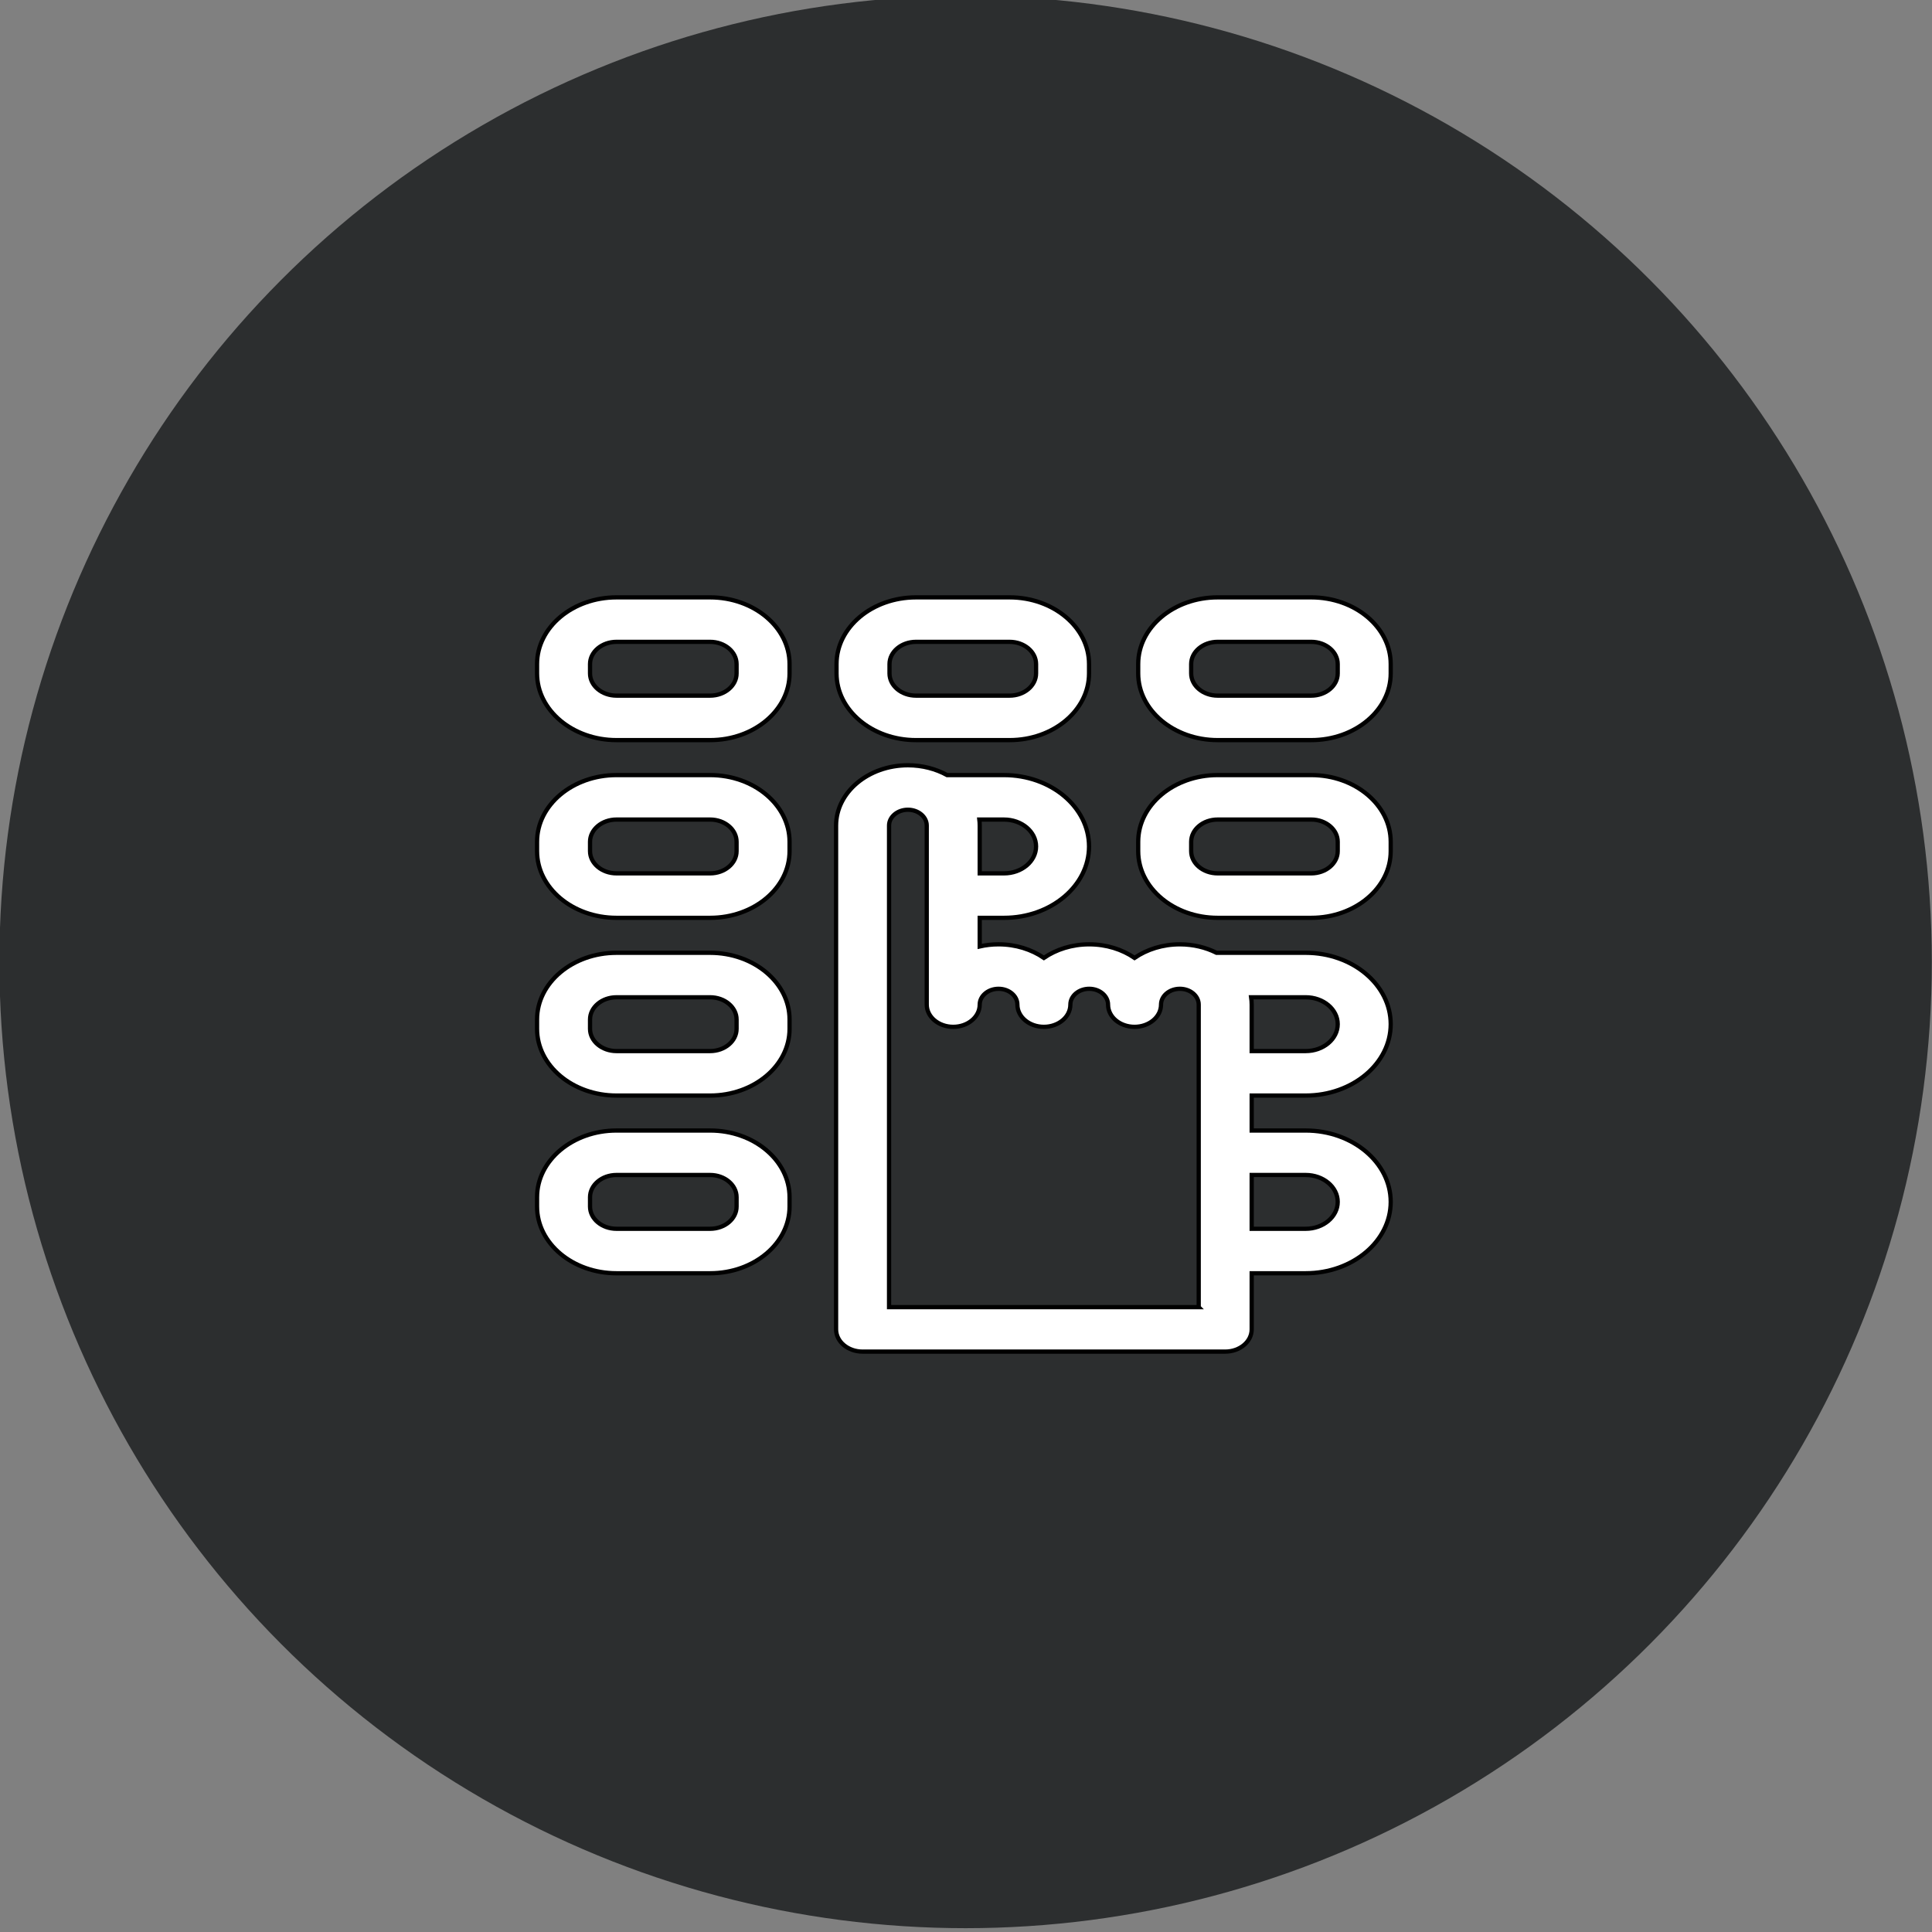 <svg width="455.1" height="455.1" xmlns="http://www.w3.org/2000/svg">

 <rect width="100%" height="100%" fill="#808080" stroke="none"/>

 <style type="text/css">.st0{fill:#2C2E2F;}
	.st1{fill:#FFFFFF;}</style>
 <g class="currentLayer">
  <title>Layer 1</title>
  <circle fill="#000000" id="svg_1" r="227.6" cy="226.6" cx="227.455" class="st0 selected"/>
  <g stroke="null" id="svg_122">
   <path stroke="null" fill="#ffffff" id="svg_114" d="m215.767,174.339l22.05,0c10.318,0 18.713,-7.047 18.713,-15.708l0,-2.205c0,-8.661 -8.395,-15.708 -18.713,-15.708l-22.05,0c-10.318,0 -18.713,7.047 -18.713,15.708l0,2.205c0,8.661 8.395,15.708 18.713,15.708zm-6.237,-17.913c0,-2.887 2.798,-5.235 6.237,-5.235l22.05,0c3.439,0 6.239,2.349 6.239,5.235l0,2.205c0,2.887 -2.8,5.236 -6.239,5.236l-22.05,0c-3.439,0 -6.237,-2.35 -6.237,-5.236l0,-2.205zm0,0"/>
   <path stroke="null" fill="#ffffff" id="svg_115" d="m167.272,140.717l-22.049,0c-10.318,0 -18.714,7.047 -18.714,15.708l0,2.205c0,8.661 8.396,15.708 18.714,15.708l22.049,0c10.318,0 18.714,-7.047 18.714,-15.708l0,-2.205c0,-8.661 -8.395,-15.708 -18.714,-15.708zm6.237,17.913c0,2.887 -2.798,5.236 -6.237,5.236l-22.049,0c-3.439,0 -6.237,-2.35 -6.237,-5.236l0,-2.205c0,-2.887 2.798,-5.235 6.237,-5.235l22.049,0c3.439,0 6.237,2.349 6.237,5.235l0,2.205zm0,0"/>
   <path stroke="null" fill="#ffffff" id="svg_116" d="m308.877,140.717l-22.05,0c-10.317,0 -18.713,7.047 -18.713,15.708l0,2.205c0,8.661 8.396,15.708 18.713,15.708l22.05,0c10.318,0 18.714,-7.047 18.714,-15.708l0,-2.205c0,-8.661 -8.396,-15.708 -18.714,-15.708zm6.237,17.913c0,2.887 -2.798,5.236 -6.237,5.236l-22.05,0c-3.438,0 -6.236,-2.35 -6.236,-5.236l0,-2.205c0,-2.887 2.798,-5.235 6.236,-5.235l22.05,0c3.439,0 6.237,2.349 6.237,5.235l0,2.205zm0,0"/>
   <path stroke="null" fill="#ffffff" id="svg_117" d="m167.272,182.58l-22.049,0c-10.318,0 -18.714,7.047 -18.714,15.708l0,2.205c0,8.661 8.396,15.708 18.714,15.708l22.049,0c10.318,0 18.714,-7.047 18.714,-15.708l0,-2.205c0,-8.661 -8.395,-15.708 -18.714,-15.708zm6.237,17.913c0,2.887 -2.798,5.235 -6.237,5.235l-22.049,0c-3.439,0 -6.237,-2.349 -6.237,-5.235l0,-2.205c0,-2.887 2.798,-5.236 6.237,-5.236l22.049,0c3.439,0 6.237,2.35 6.237,5.236l0,2.205zm0,0"/>
   <path stroke="null" fill="#ffffff" id="svg_118" d="m308.877,182.58l-22.05,0c-10.317,0 -18.713,7.047 -18.713,15.708l0,2.205c0,8.661 8.396,15.708 18.713,15.708l22.05,0c10.318,0 18.714,-7.047 18.714,-15.708l0,-2.205c0,-8.661 -8.396,-15.708 -18.714,-15.708zm6.237,17.913c0,2.887 -2.798,5.235 -6.237,5.235l-22.05,0c-3.438,0 -6.236,-2.349 -6.236,-5.235l0,-2.205c0,-2.887 2.798,-5.236 6.236,-5.236l22.05,0c3.439,0 6.237,2.35 6.237,5.236l0,2.205zm0,0"/>
   <path stroke="null" fill="#ffffff" id="svg_119" d="m167.272,224.443l-22.049,0c-10.318,0 -18.714,7.047 -18.714,15.708l0,2.205c0,8.661 8.396,15.708 18.714,15.708l22.049,0c10.318,0 18.714,-7.047 18.714,-15.708l0,-2.205c0,-8.661 -8.395,-15.708 -18.714,-15.708zm6.237,17.913c0,2.887 -2.798,5.236 -6.237,5.236l-22.049,0c-3.439,0 -6.237,-2.35 -6.237,-5.236l0,-2.205c0,-2.887 2.798,-5.235 6.237,-5.235l22.049,0c3.439,0 6.237,2.349 6.237,5.235l0,2.205zm0,0"/>
   <path stroke="null" fill="#ffffff" id="svg_120" d="m307.563,258.064c11.044,0 20.028,-7.542 20.028,-16.811c0,-9.268 -8.985,-16.81 -20.028,-16.81l-20.997,0c-2.531,-1.267 -5.483,-1.996 -8.636,-1.996c-4.046,0 -7.764,1.198 -10.678,3.194c-2.916,-1.995 -6.633,-3.194 -10.678,-3.194c-4.046,0 -7.764,1.198 -10.678,3.194c-2.916,-1.995 -6.633,-3.194 -10.678,-3.194c-1.536,0 -3.026,0.174 -4.44,0.496l0,-6.741l5.723,0c11.044,0 20.028,-7.542 20.028,-16.81c0,-9.269 -8.984,-16.811 -20.028,-16.811l-13.403,0c-2.656,-1.46 -5.829,-2.313 -9.234,-2.313c-9.327,0 -16.916,6.37 -16.916,14.199l0,118.68c0,2.892 2.793,5.236 6.239,5.236l85.418,0c3.447,0 6.239,-2.344 6.239,-5.236l0,-13.22l12.72,0c11.043,0 20.028,-7.542 20.028,-16.81c0,-9.269 -8.985,-16.81 -20.028,-16.81l-12.72,0l0,-8.242l12.72,0zm7.551,-16.811c0,3.496 -3.387,6.339 -7.551,6.339l-12.72,0l0,-10.948c0,-0.586 -0.047,-1.161 -0.129,-1.729l12.849,0c4.165,0 7.551,2.843 7.551,6.337zm-71.058,-41.861c0,3.494 -3.389,6.337 -7.551,6.337l-5.726,0l0,-11.262c0,-0.477 -0.028,-0.949 -0.084,-1.414l5.807,0c4.165,0 7.554,2.843 7.554,6.339zm38.312,108.518l-72.944,0l0,-113.444c0,-2.055 1.992,-3.726 4.44,-3.726c2.448,0 4.439,1.671 4.439,3.726l0,42.178c0,2.892 2.793,5.236 6.239,5.236s6.237,-2.344 6.237,-5.236c0,-2.054 1.992,-3.726 4.44,-3.726s4.439,1.672 4.439,3.726c0,2.892 2.793,5.236 6.239,5.236c3.444,0 6.237,-2.344 6.237,-5.236c0,-2.054 1.992,-3.726 4.44,-3.726c2.448,0 4.439,1.672 4.439,3.726c0,2.892 2.793,5.236 6.239,5.236c3.444,0 6.237,-2.344 6.237,-5.236c0,-2.054 1.992,-3.726 4.44,-3.726s4.439,1.672 4.439,3.726l0,71.266zm25.195,-31.133c4.165,0 7.551,2.844 7.551,6.339c0,3.495 -3.387,6.337 -7.551,6.337l-12.72,0l0,-12.676l12.72,0zm0,0"/>
   <path stroke="null" fill="#ffffff" id="svg_121" d="m167.272,266.305l-22.049,0c-10.318,0 -18.714,7.047 -18.714,15.708l0,2.206c0,8.66 8.396,15.707 18.714,15.707l22.049,0c10.318,0 18.714,-7.047 18.714,-15.707l0,-2.206c0,-8.661 -8.395,-15.708 -18.714,-15.708zm6.237,17.914c0,2.888 -2.798,5.234 -6.237,5.234l-22.049,0c-3.439,0 -6.237,-2.349 -6.237,-5.234l0,-2.206c0,-2.887 2.798,-5.236 6.237,-5.236l22.049,0c3.439,0 6.237,2.35 6.237,5.236l0,2.206zm0,0"/>
  </g>
 </g>
 <g>
  <title>Layer 2</title>
  <rect fill="none" y="0" x="0" height="100%" width="100%" id="backgroundrect"/>
 </g>
 <g>
  <title>background</title>
  <rect fill="none" id="canvas_background" height="402" width="582" y="-1" x="-1"/>
 </g>
</svg>